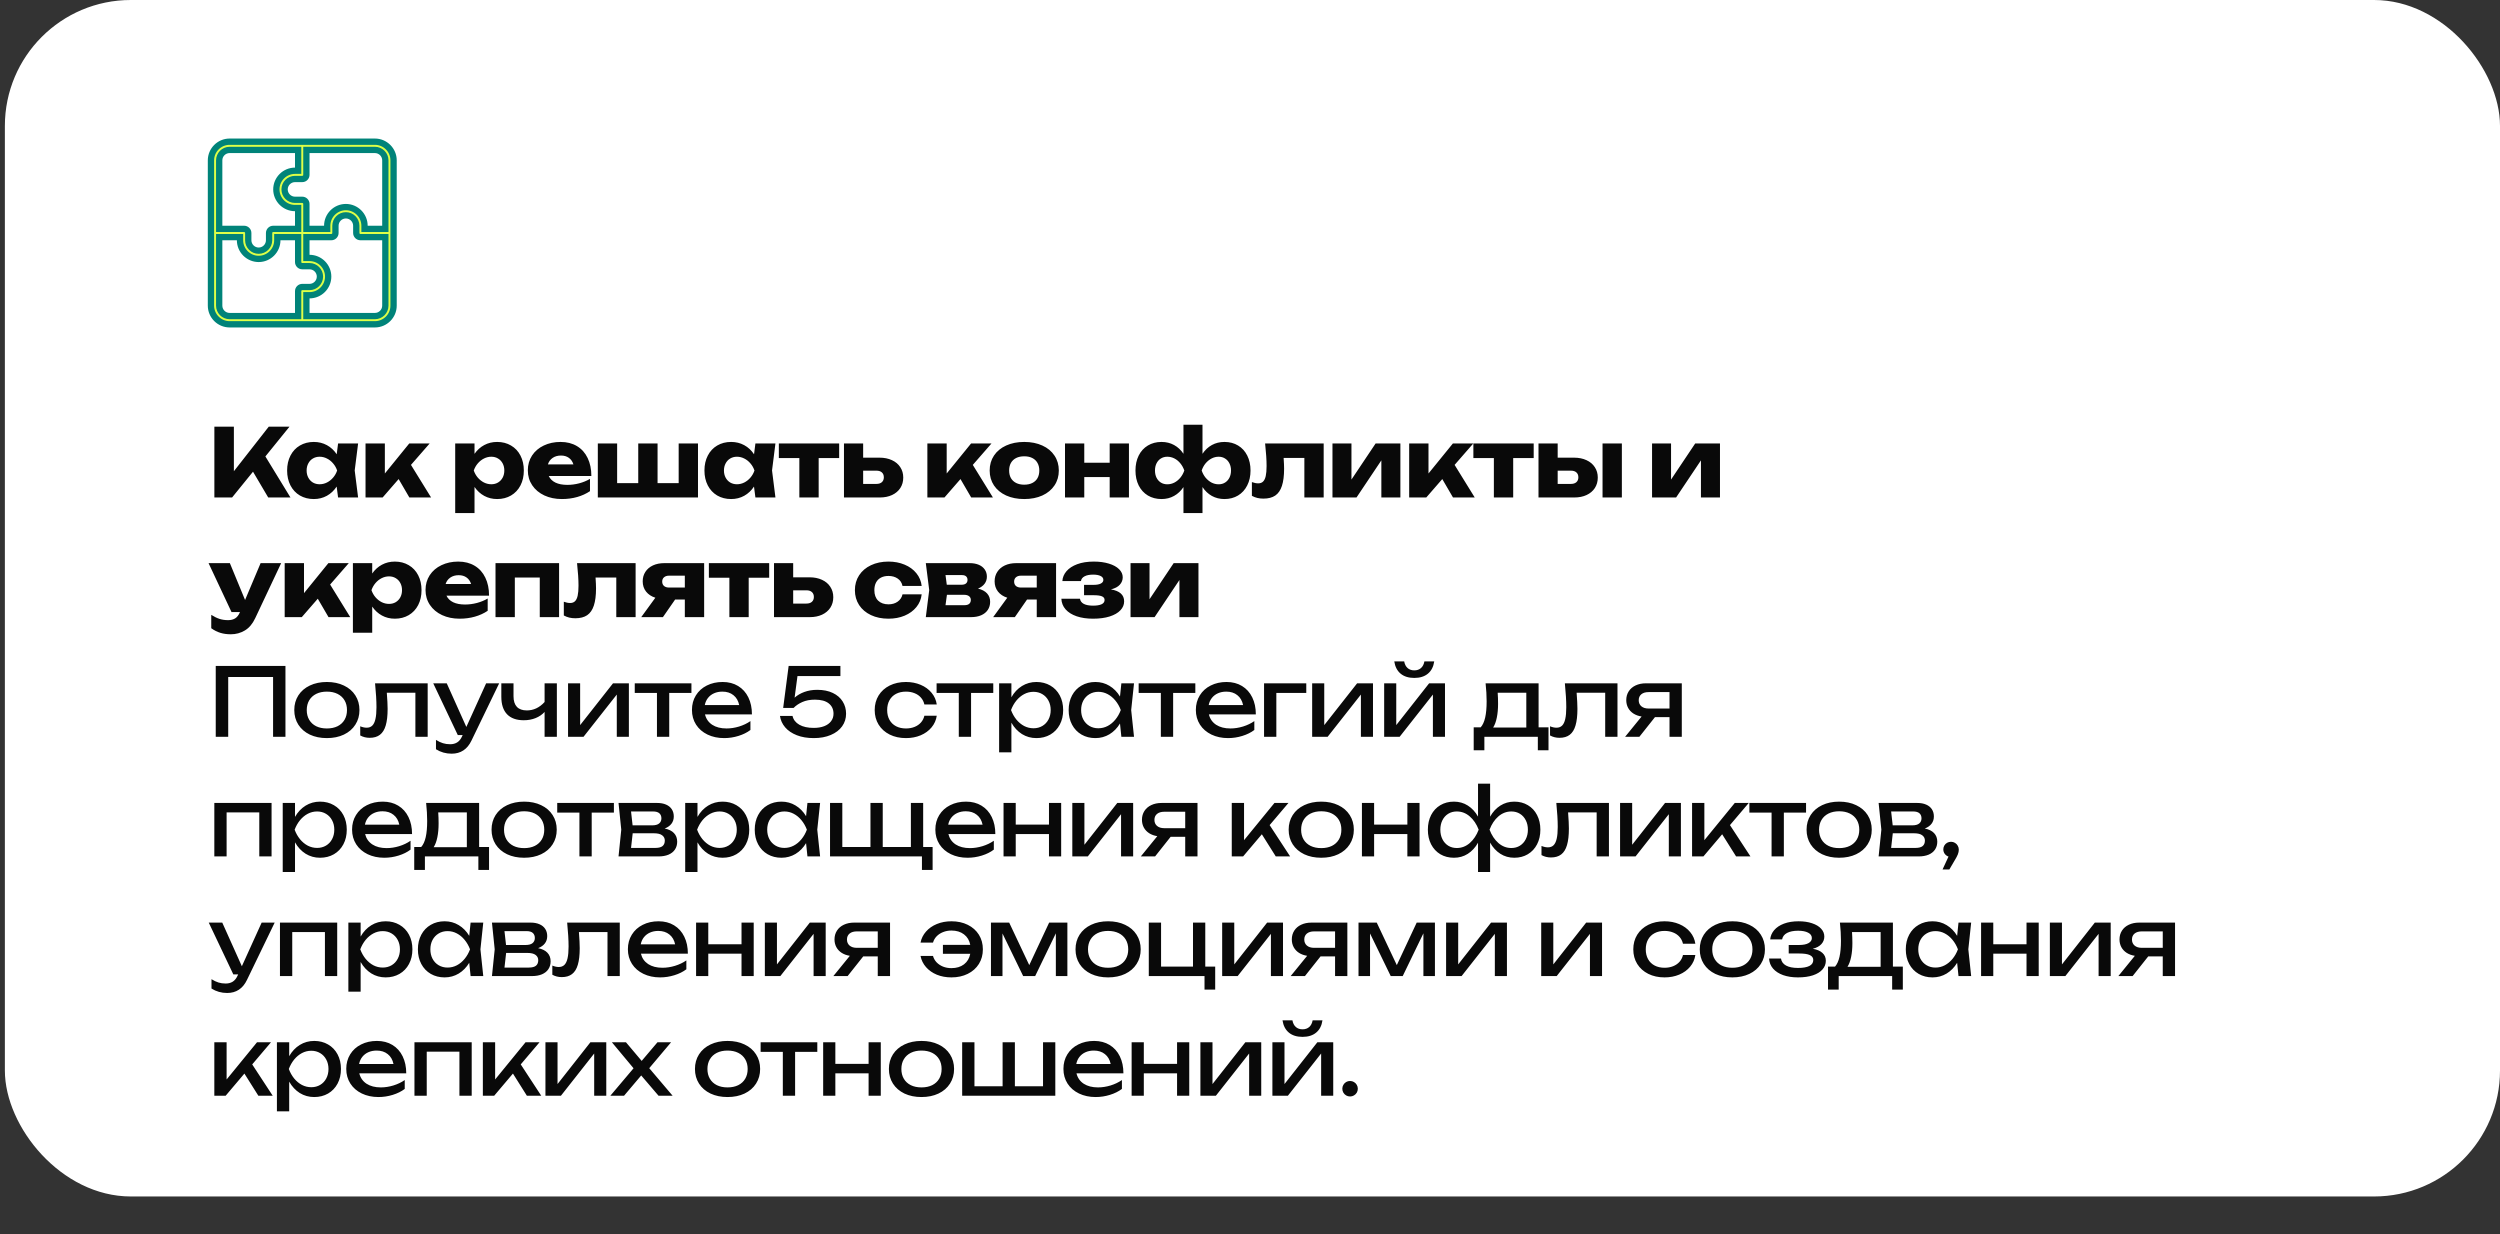 <?xml version="1.0" encoding="UTF-8"?> <svg xmlns="http://www.w3.org/2000/svg" width="397" height="196" viewBox="0 0 397 196" fill="none"><rect x="0" y="0" width="397" height="196" fill="#333333" stroke="none"/><rect x="0.774" width="396.226" height="190" rx="20" fill="white"></rect><path d="M42.142 72.483L46.125 79H42.593L40.178 74.905L36.855 79H34.042V67.75H37.14V74.83L42.682 67.75H45.975L42.142 72.483ZM56.867 70.427L56.327 74.71L56.867 79H53.687L53.462 77.267C53.047 77.897 52.53 78.385 51.91 78.73C51.29 79.075 50.597 79.248 49.832 79.248C49.002 79.248 48.265 79.06 47.62 78.685C46.98 78.305 46.482 77.772 46.127 77.088C45.772 76.397 45.595 75.608 45.595 74.718C45.595 73.823 45.772 73.032 46.127 72.347C46.482 71.657 46.98 71.125 47.62 70.75C48.265 70.37 49.002 70.18 49.832 70.18C50.592 70.18 51.285 70.35 51.91 70.69C52.535 71.03 53.055 71.513 53.47 72.138L53.687 70.427H56.867ZM50.755 76.9C51.16 76.9 51.547 76.808 51.917 76.623C52.292 76.433 52.62 76.172 52.9 75.843C53.185 75.513 53.397 75.138 53.537 74.718C53.397 74.297 53.185 73.922 52.9 73.593C52.62 73.257 52.292 72.998 51.917 72.812C51.547 72.623 51.16 72.528 50.755 72.528C50.355 72.528 49.997 72.623 49.682 72.812C49.372 72.998 49.13 73.257 48.955 73.593C48.78 73.922 48.692 74.297 48.692 74.718C48.692 75.138 48.78 75.513 48.955 75.843C49.13 76.172 49.372 76.433 49.682 76.623C49.997 76.808 50.355 76.9 50.755 76.9ZM65.262 73.825L68.457 79H65.007L63.305 76.075L60.762 79H58.047V70.427H61.115V75.19L64.985 70.427H68.225L65.262 73.825ZM78.946 70.18C79.776 70.18 80.511 70.37 81.151 70.75C81.796 71.125 82.296 71.657 82.651 72.347C83.006 73.032 83.184 73.823 83.184 74.718C83.184 75.608 83.006 76.397 82.651 77.088C82.296 77.772 81.796 78.305 81.151 78.685C80.511 79.06 79.776 79.248 78.946 79.248C78.196 79.248 77.514 79.08 76.899 78.745C76.284 78.41 75.769 77.938 75.354 77.328V81.475H72.286V70.427H75.354V72.07C75.774 71.465 76.289 71 76.899 70.675C77.514 70.345 78.196 70.18 78.946 70.18ZM78.024 76.9C78.424 76.9 78.779 76.808 79.089 76.623C79.404 76.433 79.649 76.172 79.824 75.843C79.999 75.513 80.086 75.138 80.086 74.718C80.086 74.297 79.999 73.922 79.824 73.593C79.649 73.257 79.404 72.998 79.089 72.812C78.779 72.623 78.424 72.528 78.024 72.528C77.619 72.528 77.229 72.623 76.854 72.812C76.484 72.998 76.156 73.257 75.871 73.593C75.591 73.922 75.379 74.297 75.234 74.718C75.379 75.138 75.591 75.513 75.871 75.843C76.156 76.172 76.484 76.433 76.854 76.623C77.229 76.808 77.619 76.9 78.024 76.9ZM87.143 75.588C87.353 76.043 87.708 76.392 88.208 76.638C88.708 76.877 89.338 76.998 90.098 76.998C90.728 76.998 91.355 76.915 91.98 76.75C92.605 76.585 93.175 76.35 93.69 76.045V77.995C93.09 78.4 92.413 78.71 91.658 78.925C90.903 79.14 90.093 79.248 89.228 79.248C88.193 79.248 87.265 79.058 86.445 78.677C85.625 78.293 84.983 77.755 84.518 77.065C84.053 76.375 83.82 75.582 83.82 74.688C83.82 73.808 84.043 73.025 84.488 72.34C84.938 71.655 85.558 71.125 86.348 70.75C87.138 70.37 88.028 70.18 89.018 70.18C90.023 70.18 90.893 70.403 91.628 70.847C92.363 71.287 92.925 71.915 93.315 72.73C93.71 73.54 93.908 74.493 93.908 75.588H87.143ZM89.085 72.34C88.56 72.34 88.115 72.468 87.75 72.722C87.39 72.972 87.143 73.312 87.008 73.743H91.058C90.918 73.293 90.678 72.948 90.338 72.707C90.003 72.463 89.585 72.34 89.085 72.34ZM107.773 76.72V70.427H110.841V79H94.933V70.427H98.001V76.72H101.353V70.427H104.421V76.72H107.773ZM123.139 70.427L122.599 74.71L123.139 79H119.959L119.734 77.267C119.319 77.897 118.801 78.385 118.181 78.73C117.561 79.075 116.869 79.248 116.104 79.248C115.274 79.248 114.536 79.06 113.891 78.685C113.251 78.305 112.754 77.772 112.399 77.088C112.044 76.397 111.866 75.608 111.866 74.718C111.866 73.823 112.044 73.032 112.399 72.347C112.754 71.657 113.251 71.125 113.891 70.75C114.536 70.37 115.274 70.18 116.104 70.18C116.864 70.18 117.556 70.35 118.181 70.69C118.806 71.03 119.326 71.513 119.741 72.138L119.959 70.427H123.139ZM117.026 76.9C117.431 76.9 117.819 76.808 118.189 76.623C118.564 76.433 118.891 76.172 119.171 75.843C119.456 75.513 119.669 75.138 119.809 74.718C119.669 74.297 119.456 73.922 119.171 73.593C118.891 73.257 118.564 72.998 118.189 72.812C117.819 72.623 117.431 72.528 117.026 72.528C116.626 72.528 116.269 72.623 115.954 72.812C115.644 72.998 115.401 73.257 115.226 73.593C115.051 73.922 114.964 74.297 114.964 74.718C114.964 75.138 115.051 75.513 115.226 75.843C115.401 76.172 115.644 76.433 115.954 76.623C116.269 76.808 116.626 76.9 117.026 76.9ZM123.681 70.427H133.259V72.745H130.004V79H126.936V72.745H123.681V70.427ZM139.671 72.677C140.416 72.677 141.073 72.81 141.643 73.075C142.213 73.335 142.653 73.705 142.963 74.185C143.278 74.66 143.436 75.21 143.436 75.835C143.436 76.465 143.281 77.02 142.971 77.5C142.661 77.975 142.223 78.345 141.658 78.61C141.098 78.87 140.451 79 139.716 79H134.023V70.427H137.068V72.677H139.671ZM139.161 76.847C139.541 76.847 139.833 76.755 140.038 76.57C140.248 76.385 140.353 76.127 140.353 75.797C140.353 75.463 140.248 75.203 140.038 75.017C139.833 74.832 139.541 74.74 139.161 74.74H137.068V76.847H139.161ZM154.481 73.825L157.676 79H154.226L152.524 76.075L149.981 79H147.266V70.427H150.334V75.19L154.204 70.427H157.444L154.481 73.825ZM162.65 79.248C161.565 79.248 160.607 79.06 159.777 78.685C158.947 78.305 158.302 77.772 157.842 77.088C157.387 76.403 157.16 75.612 157.16 74.718C157.16 73.823 157.387 73.032 157.842 72.347C158.302 71.657 158.947 71.125 159.777 70.75C160.607 70.37 161.565 70.18 162.65 70.18C163.735 70.18 164.692 70.37 165.522 70.75C166.352 71.125 166.995 71.657 167.45 72.347C167.91 73.032 168.14 73.823 168.14 74.718C168.14 75.612 167.91 76.403 167.45 77.088C166.995 77.772 166.352 78.305 165.522 78.685C164.692 79.06 163.735 79.248 162.65 79.248ZM162.65 76.968C163.145 76.968 163.572 76.877 163.932 76.698C164.292 76.517 164.567 76.26 164.757 75.925C164.947 75.585 165.042 75.183 165.042 74.718C165.042 74.252 164.945 73.85 164.75 73.51C164.56 73.17 164.285 72.91 163.925 72.73C163.57 72.55 163.145 72.46 162.65 72.46C162.155 72.46 161.727 72.55 161.367 72.73C161.007 72.91 160.73 73.17 160.535 73.51C160.345 73.85 160.25 74.252 160.25 74.718C160.25 75.183 160.345 75.585 160.535 75.925C160.73 76.26 161.007 76.517 161.367 76.698C161.727 76.877 162.155 76.968 162.65 76.968ZM176.217 73.48V70.427H179.277V79H176.217V75.76H172.182V79H169.122V70.427H172.182V73.48H176.217ZM194.443 70.18C195.263 70.18 195.985 70.37 196.61 70.75C197.235 71.125 197.72 71.657 198.065 72.347C198.41 73.032 198.583 73.823 198.583 74.718C198.583 75.612 198.408 76.403 198.058 77.088C197.713 77.772 197.228 78.305 196.603 78.685C195.978 79.06 195.258 79.248 194.443 79.248C193.703 79.248 193.035 79.082 192.44 78.752C191.85 78.422 191.355 77.953 190.955 77.343V81.475H187.933V77.35C187.533 77.955 187.035 78.422 186.44 78.752C185.85 79.082 185.188 79.248 184.453 79.248C183.633 79.248 182.908 79.06 182.278 78.685C181.653 78.305 181.168 77.772 180.823 77.088C180.483 76.403 180.313 75.612 180.313 74.718C180.313 73.823 180.483 73.032 180.823 72.347C181.168 71.657 181.653 71.125 182.278 70.75C182.908 70.37 183.633 70.18 184.453 70.18C185.188 70.18 185.85 70.343 186.44 70.668C187.035 70.993 187.533 71.457 187.933 72.062V67.45H190.955V72.062C191.36 71.457 191.858 70.993 192.448 70.668C193.043 70.343 193.708 70.18 194.443 70.18ZM185.368 76.907C185.763 76.907 186.14 76.815 186.5 76.63C186.86 76.44 187.175 76.18 187.445 75.85C187.715 75.52 187.923 75.142 188.068 74.718C187.923 74.293 187.715 73.915 187.445 73.585C187.175 73.25 186.86 72.99 186.5 72.805C186.14 72.62 185.763 72.528 185.368 72.528C184.983 72.528 184.64 72.623 184.34 72.812C184.045 72.998 183.815 73.257 183.65 73.593C183.49 73.922 183.41 74.297 183.41 74.718C183.41 75.138 183.49 75.515 183.65 75.85C183.815 76.18 184.045 76.44 184.34 76.63C184.64 76.815 184.983 76.907 185.368 76.907ZM193.52 76.907C193.905 76.907 194.245 76.815 194.54 76.63C194.84 76.44 195.073 76.18 195.238 75.85C195.403 75.515 195.485 75.138 195.485 74.718C195.485 74.297 195.403 73.922 195.238 73.593C195.073 73.257 194.84 72.998 194.54 72.812C194.245 72.623 193.905 72.528 193.52 72.528C193.125 72.528 192.748 72.623 192.388 72.812C192.033 72.998 191.718 73.255 191.443 73.585C191.173 73.915 190.968 74.293 190.828 74.718C190.968 75.138 191.173 75.515 191.443 75.85C191.718 76.18 192.033 76.44 192.388 76.63C192.748 76.815 193.125 76.907 193.52 76.907ZM210.2 70.427V79H207.133V72.715H203.84C203.89 73.45 203.915 74.022 203.915 74.433C203.915 75.552 203.8 76.46 203.57 77.155C203.345 77.85 202.993 78.362 202.513 78.692C202.033 79.017 201.405 79.18 200.63 79.18C200.285 79.18 199.965 79.145 199.67 79.075C199.375 79.005 199.085 78.892 198.8 78.737V76.555C199.16 76.69 199.493 76.757 199.798 76.757C200.123 76.757 200.38 76.665 200.57 76.48C200.765 76.295 200.908 76.002 200.998 75.603C201.088 75.203 201.133 74.67 201.133 74.005C201.133 73.045 201.055 71.853 200.9 70.427H210.2ZM214.611 76.157L218.444 70.427H222.381V79H219.359V73.105L215.414 79H211.596V70.427H214.611V76.157ZM230.992 73.825L234.187 79H230.737L229.034 76.075L226.492 79H223.777V70.427H226.844V75.19L230.714 70.427H233.954L230.992 73.825ZM233.972 70.427H243.55V72.745H240.295V79H237.227V72.745H233.972V70.427ZM249.962 72.677C250.707 72.677 251.364 72.81 251.934 73.075C252.504 73.335 252.944 73.705 253.254 74.185C253.569 74.66 253.727 75.21 253.727 75.835C253.727 76.465 253.572 77.02 253.262 77.5C252.952 77.975 252.514 78.345 251.949 78.61C251.389 78.87 250.742 79 250.007 79H244.314V70.427H247.359V72.677H249.962ZM254.484 79V70.427H257.552V79H254.484ZM249.452 76.847C249.832 76.847 250.124 76.755 250.329 76.57C250.539 76.385 250.644 76.127 250.644 75.797C250.644 75.463 250.539 75.203 250.329 75.017C250.124 74.832 249.832 74.74 249.452 74.74H247.359V76.847H249.452ZM265.362 76.157L269.195 70.427H273.132V79H270.11V73.105L266.165 79H262.347V70.427H265.362V76.157ZM41.385 89.427H44.648L40.53 98.165C40.11 99.06 39.562 99.71 38.888 100.115C38.212 100.52 37.47 100.723 36.66 100.723C36.035 100.723 35.475 100.645 34.98 100.49C34.49 100.34 34.013 100.098 33.547 99.763V97.64C34.023 97.94 34.465 98.155 34.875 98.285C35.285 98.415 35.735 98.48 36.225 98.48C36.67 98.48 37.045 98.385 37.35 98.195C37.655 98.005 37.905 97.68 38.1 97.22L38.108 97.198H36.765L33.12 89.427H36.502L38.917 95.278L41.385 89.427ZM52.423 92.825L55.618 98H52.168L50.465 95.075L47.923 98H45.208V89.427H48.275V94.19L52.145 89.427H55.385L52.423 92.825ZM62.7 89.18C63.531 89.18 64.266 89.37 64.906 89.75C65.55 90.125 66.05 90.657 66.406 91.347C66.76 92.032 66.938 92.823 66.938 93.718C66.938 94.608 66.76 95.397 66.406 96.088C66.05 96.772 65.55 97.305 64.906 97.685C64.266 98.06 63.531 98.248 62.7 98.248C61.95 98.248 61.268 98.08 60.653 97.745C60.038 97.41 59.523 96.938 59.108 96.328V100.475H56.041V89.427H59.108V91.07C59.528 90.465 60.043 90 60.653 89.675C61.268 89.345 61.95 89.18 62.7 89.18ZM61.778 95.9C62.178 95.9 62.533 95.808 62.843 95.623C63.158 95.433 63.403 95.172 63.578 94.843C63.753 94.513 63.84 94.138 63.84 93.718C63.84 93.297 63.753 92.922 63.578 92.593C63.403 92.257 63.158 91.998 62.843 91.812C62.533 91.623 62.178 91.528 61.778 91.528C61.373 91.528 60.983 91.623 60.608 91.812C60.238 91.998 59.91 92.257 59.626 92.593C59.346 92.922 59.133 93.297 58.988 93.718C59.133 94.138 59.346 94.513 59.626 94.843C59.91 95.172 60.238 95.433 60.608 95.623C60.983 95.808 61.373 95.9 61.778 95.9ZM70.897 94.588C71.107 95.043 71.462 95.392 71.962 95.638C72.462 95.877 73.092 95.998 73.852 95.998C74.482 95.998 75.109 95.915 75.734 95.75C76.359 95.585 76.929 95.35 77.444 95.045V96.995C76.844 97.4 76.167 97.71 75.412 97.925C74.657 98.14 73.847 98.248 72.982 98.248C71.947 98.248 71.019 98.058 70.199 97.677C69.379 97.293 68.737 96.755 68.272 96.065C67.807 95.375 67.574 94.582 67.574 93.688C67.574 92.808 67.797 92.025 68.242 91.34C68.692 90.655 69.312 90.125 70.102 89.75C70.892 89.37 71.782 89.18 72.772 89.18C73.777 89.18 74.647 89.403 75.382 89.847C76.117 90.287 76.679 90.915 77.069 91.73C77.464 92.54 77.662 93.493 77.662 94.588H70.897ZM72.839 91.34C72.314 91.34 71.869 91.468 71.504 91.722C71.144 91.972 70.897 92.312 70.762 92.743H74.812C74.672 92.293 74.432 91.948 74.092 91.707C73.757 91.463 73.339 91.34 72.839 91.34ZM78.688 98V89.427H88.782V98H85.715V91.715H81.755V98H78.688ZM100.935 89.427V98H97.867V91.715H94.575C94.624 92.45 94.65 93.022 94.65 93.433C94.65 94.552 94.534 95.46 94.305 96.155C94.079 96.85 93.727 97.362 93.247 97.692C92.767 98.017 92.139 98.18 91.365 98.18C91.019 98.18 90.7 98.145 90.404 98.075C90.109 98.005 89.82 97.892 89.534 97.737V95.555C89.894 95.69 90.227 95.757 90.532 95.757C90.857 95.757 91.115 95.665 91.305 95.48C91.499 95.295 91.642 95.002 91.732 94.603C91.822 94.203 91.867 93.67 91.867 93.005C91.867 92.045 91.79 90.853 91.635 89.427H100.935ZM111.818 89.427V98H108.751V95.21H107.206L105.271 98H101.828L104.071 94.918C103.446 94.722 102.953 94.397 102.593 93.942C102.238 93.487 102.061 92.945 102.061 92.315C102.061 91.745 102.203 91.243 102.488 90.808C102.773 90.368 103.173 90.028 103.688 89.787C104.208 89.547 104.806 89.427 105.481 89.427H111.818ZM108.751 93.305V91.415H106.261C105.916 91.415 105.646 91.5 105.451 91.67C105.256 91.835 105.158 92.065 105.158 92.36C105.158 92.655 105.256 92.888 105.451 93.058C105.646 93.222 105.916 93.305 106.261 93.305H108.751ZM112.57 89.427H122.147V91.745H118.892V98H115.825V91.745H112.57V89.427ZM128.56 91.677C129.305 91.677 129.962 91.81 130.532 92.075C131.102 92.335 131.542 92.705 131.852 93.185C132.167 93.66 132.325 94.21 132.325 94.835C132.325 95.465 132.17 96.02 131.86 96.5C131.55 96.975 131.112 97.345 130.547 97.61C129.987 97.87 129.34 98 128.605 98H122.912V89.427H125.957V91.677H128.56ZM128.05 95.847C128.43 95.847 128.722 95.755 128.927 95.57C129.137 95.385 129.242 95.127 129.242 94.797C129.242 94.463 129.137 94.203 128.927 94.017C128.722 93.832 128.43 93.74 128.05 93.74H125.957V95.847H128.05ZM146.363 94.385C146.278 95.145 145.998 95.817 145.523 96.403C145.048 96.987 144.425 97.442 143.655 97.767C142.885 98.088 142.03 98.248 141.09 98.248C140.045 98.248 139.118 98.058 138.308 97.677C137.503 97.297 136.875 96.765 136.425 96.08C135.98 95.39 135.758 94.603 135.758 93.718C135.758 92.832 135.98 92.047 136.425 91.362C136.875 90.672 137.503 90.138 138.308 89.757C139.118 89.373 140.045 89.18 141.09 89.18C142.03 89.18 142.885 89.343 143.655 89.668C144.425 89.987 145.048 90.442 145.523 91.032C145.998 91.618 146.278 92.29 146.363 93.05H143.318C143.213 92.545 142.96 92.155 142.56 91.88C142.16 91.6 141.67 91.46 141.09 91.46C140.635 91.46 140.238 91.547 139.898 91.722C139.563 91.897 139.303 92.155 139.118 92.495C138.938 92.835 138.848 93.243 138.848 93.718C138.848 94.433 139.048 94.987 139.448 95.382C139.853 95.772 140.4 95.968 141.09 95.968C141.665 95.968 142.153 95.825 142.553 95.54C142.958 95.25 143.213 94.865 143.318 94.385H146.363ZM155.307 93.47C155.937 93.62 156.414 93.873 156.739 94.228C157.069 94.582 157.234 95.03 157.234 95.57C157.234 96.06 157.109 96.49 156.859 96.86C156.614 97.225 156.262 97.507 155.802 97.707C155.347 97.903 154.812 98 154.197 98H147.019L147.559 93.71L147.019 89.427H154.002C154.547 89.427 155.024 89.515 155.434 89.69C155.844 89.865 156.159 90.115 156.379 90.44C156.604 90.765 156.717 91.142 156.717 91.573C156.717 92.002 156.594 92.38 156.349 92.705C156.109 93.025 155.762 93.28 155.307 93.47ZM153.642 92.09C153.642 91.85 153.567 91.662 153.417 91.528C153.272 91.392 153.052 91.325 152.757 91.325H150.147L150.349 92.855H152.704C153.009 92.855 153.242 92.787 153.402 92.653C153.562 92.517 153.642 92.33 153.642 92.09ZM153.169 96.103C153.499 96.103 153.747 96.03 153.912 95.885C154.082 95.74 154.167 95.535 154.167 95.27C154.167 95.02 154.074 94.823 153.889 94.677C153.704 94.528 153.429 94.453 153.064 94.453H150.372L150.147 96.103H153.169ZM167.704 89.427V98H164.636V95.21H163.091L161.156 98H157.714L159.956 94.918C159.331 94.722 158.839 94.397 158.479 93.942C158.124 93.487 157.946 92.945 157.946 92.315C157.946 91.745 158.089 91.243 158.374 90.808C158.659 90.368 159.059 90.028 159.574 89.787C160.094 89.547 160.691 89.427 161.366 89.427H167.704ZM164.636 93.305V91.415H162.146C161.801 91.415 161.531 91.5 161.336 91.67C161.141 91.835 161.044 92.065 161.044 92.36C161.044 92.655 161.141 92.888 161.336 93.058C161.531 93.222 161.801 93.305 162.146 93.305H164.636ZM176.413 93.597C177.103 93.713 177.626 93.927 177.981 94.243C178.336 94.558 178.513 94.975 178.513 95.495C178.513 96.025 178.316 96.498 177.921 96.912C177.531 97.328 176.963 97.655 176.218 97.895C175.473 98.13 174.591 98.248 173.571 98.248C172.586 98.248 171.718 98.12 170.968 97.865C170.218 97.605 169.633 97.237 169.213 96.763C168.793 96.282 168.571 95.72 168.546 95.075H171.501C171.551 95.435 171.753 95.71 172.108 95.9C172.468 96.085 172.956 96.177 173.571 96.177C174.166 96.177 174.621 96.103 174.936 95.953C175.251 95.802 175.408 95.578 175.408 95.278C175.408 95.013 175.271 94.82 174.996 94.7C174.721 94.58 174.276 94.52 173.661 94.52H172.146V92.877H173.623C174.148 92.877 174.543 92.808 174.808 92.668C175.078 92.528 175.213 92.335 175.213 92.09C175.213 91.815 175.068 91.608 174.778 91.468C174.493 91.323 174.093 91.25 173.578 91.25C173.013 91.25 172.563 91.34 172.228 91.52C171.893 91.695 171.701 91.948 171.651 92.278H168.703C168.738 91.698 168.956 91.175 169.356 90.71C169.756 90.24 170.326 89.868 171.066 89.593C171.811 89.317 172.688 89.18 173.698 89.18C174.598 89.18 175.396 89.287 176.091 89.502C176.786 89.713 177.326 90.007 177.711 90.388C178.096 90.767 178.288 91.198 178.288 91.677C178.288 92.118 178.136 92.507 177.831 92.847C177.531 93.188 177.058 93.438 176.413 93.597ZM182.545 95.157L186.378 89.427H190.315V98H187.293V92.105L183.348 98H179.53V89.427H182.545V95.157ZM34.26 117V105.75H45.33V117H43.365V107.505H36.24V117H34.26ZM51.907 117.21C50.887 117.21 49.984 117.025 49.199 116.655C48.419 116.28 47.812 115.755 47.377 115.08C46.947 114.405 46.732 113.63 46.732 112.755C46.732 111.88 46.947 111.105 47.377 110.43C47.812 109.755 48.419 109.232 49.199 108.862C49.984 108.487 50.887 108.3 51.907 108.3C52.927 108.3 53.827 108.487 54.607 108.862C55.392 109.232 55.999 109.755 56.429 110.43C56.864 111.105 57.082 111.88 57.082 112.755C57.082 113.63 56.864 114.405 56.429 115.08C55.999 115.755 55.392 116.28 54.607 116.655C53.827 117.025 52.927 117.21 51.907 117.21ZM51.907 115.68C52.557 115.68 53.122 115.562 53.602 115.327C54.082 115.087 54.452 114.747 54.712 114.307C54.972 113.867 55.102 113.35 55.102 112.755C55.102 112.165 54.972 111.65 54.712 111.21C54.452 110.77 54.082 110.43 53.602 110.19C53.122 109.95 52.557 109.83 51.907 109.83C51.257 109.83 50.692 109.95 50.212 110.19C49.732 110.43 49.362 110.77 49.102 111.21C48.842 111.65 48.712 112.165 48.712 112.755C48.712 113.35 48.842 113.867 49.102 114.307C49.362 114.747 49.732 115.087 50.212 115.327C50.692 115.562 51.257 115.68 51.907 115.68ZM67.914 108.51V117H65.964V110.01H61.426C61.511 111.115 61.554 111.97 61.554 112.575C61.554 113.65 61.454 114.525 61.254 115.2C61.059 115.87 60.751 116.365 60.331 116.685C59.916 117.005 59.374 117.165 58.704 117.165C58.159 117.165 57.659 117.04 57.204 116.79V115.335C57.564 115.485 57.904 115.56 58.224 115.56C58.594 115.56 58.891 115.45 59.116 115.23C59.346 115.005 59.514 114.655 59.619 114.18C59.729 113.705 59.784 113.08 59.784 112.305C59.784 111.275 59.709 110.01 59.559 108.51H67.914ZM77.198 108.51H79.268L74.873 117.6C74.208 118.99 73.158 119.685 71.723 119.685C70.808 119.685 69.978 119.45 69.233 118.98V117.495C69.623 117.74 69.99 117.915 70.335 118.02C70.68 118.13 71.063 118.185 71.483 118.185C71.913 118.185 72.285 118.088 72.6 117.893C72.915 117.698 73.173 117.38 73.373 116.94L73.47 116.73H72.698L68.798 108.51H70.943L74.055 115.44L77.198 108.51ZM86.481 108.51H88.43V117H86.481V113.055C86.1 113.475 85.626 113.8 85.055 114.03C84.486 114.26 83.861 114.375 83.18 114.375C82.016 114.375 81.128 114.057 80.518 113.422C79.913 112.787 79.611 111.86 79.611 110.64V108.51H81.546V110.565C81.546 111.305 81.723 111.865 82.078 112.245C82.433 112.625 82.96 112.815 83.66 112.815C84.191 112.815 84.691 112.705 85.16 112.485C85.635 112.26 86.076 111.925 86.481 111.48V108.51ZM92.126 115.147L97.346 108.51H99.866V117H97.946V110.295L92.666 117H90.206V108.51H92.126V115.147ZM100.799 108.51H109.799V110.04H106.274V117H104.324V110.04H100.799V108.51ZM111.953 113.445C112.123 114.15 112.505 114.7 113.1 115.095C113.7 115.485 114.458 115.68 115.373 115.68C116.028 115.68 116.693 115.577 117.368 115.372C118.048 115.162 118.648 114.875 119.168 114.51V115.92C118.643 116.32 118.008 116.635 117.263 116.865C116.523 117.095 115.768 117.21 114.998 117.21C114.013 117.21 113.13 117.022 112.35 116.647C111.575 116.272 110.97 115.747 110.535 115.073C110.1 114.392 109.883 113.615 109.883 112.74C109.883 111.87 110.09 111.1 110.505 110.43C110.92 109.755 111.498 109.232 112.238 108.862C112.978 108.487 113.818 108.3 114.758 108.3C115.693 108.3 116.51 108.512 117.21 108.937C117.915 109.362 118.458 109.965 118.838 110.745C119.218 111.52 119.408 112.42 119.408 113.445H111.953ZM114.713 109.83C114.223 109.83 113.783 109.917 113.393 110.092C113.008 110.262 112.688 110.507 112.433 110.827C112.178 111.147 112.008 111.525 111.923 111.96H117.383C117.243 111.285 116.938 110.762 116.468 110.392C116.003 110.017 115.418 109.83 114.713 109.83ZM129.782 109.545C130.737 109.545 131.559 109.71 132.249 110.04C132.939 110.37 133.462 110.822 133.817 111.397C134.177 111.967 134.357 112.615 134.357 113.34C134.357 114.09 134.147 114.757 133.727 115.342C133.307 115.927 132.707 116.385 131.927 116.715C131.152 117.045 130.252 117.21 129.227 117.21C128.207 117.21 127.307 117.058 126.527 116.753C125.752 116.447 125.137 116.03 124.682 115.5C124.227 114.965 123.952 114.36 123.857 113.685H125.852C125.987 114.285 126.347 114.752 126.932 115.087C127.517 115.422 128.282 115.59 129.227 115.59C129.857 115.59 130.407 115.5 130.877 115.32C131.352 115.135 131.717 114.872 131.972 114.532C132.232 114.192 132.362 113.795 132.362 113.34C132.362 112.65 132.112 112.105 131.612 111.705C131.112 111.305 130.377 111.105 129.407 111.105C128.642 111.105 127.977 111.23 127.412 111.48C126.847 111.73 126.382 112.045 126.017 112.425H124.367L125.237 105.75H133.457V107.355H126.639L126.182 110.79C126.607 110.41 127.124 110.107 127.734 109.882C128.349 109.657 129.032 109.545 129.782 109.545ZM148.757 113.655C148.657 114.35 148.382 114.967 147.932 115.507C147.487 116.047 146.91 116.467 146.2 116.767C145.495 117.063 144.717 117.21 143.867 117.21C142.897 117.21 142.035 117.022 141.28 116.647C140.53 116.272 139.945 115.747 139.525 115.073C139.11 114.397 138.902 113.625 138.902 112.755C138.902 111.885 139.11 111.112 139.525 110.437C139.945 109.762 140.53 109.237 141.28 108.862C142.035 108.487 142.897 108.3 143.867 108.3C144.717 108.3 145.495 108.45 146.2 108.75C146.91 109.05 147.487 109.47 147.932 110.01C148.382 110.55 148.657 111.17 148.757 111.87H146.792C146.697 111.45 146.515 111.087 146.245 110.782C145.975 110.472 145.635 110.237 145.225 110.077C144.82 109.912 144.367 109.83 143.867 109.83C143.267 109.83 142.742 109.947 142.292 110.182C141.842 110.417 141.495 110.755 141.25 111.195C141.005 111.635 140.882 112.155 140.882 112.755C140.882 113.355 141.005 113.875 141.25 114.315C141.495 114.755 141.842 115.092 142.292 115.327C142.742 115.562 143.267 115.68 143.867 115.68C144.367 115.68 144.822 115.597 145.232 115.432C145.642 115.267 145.982 115.032 146.252 114.727C146.522 114.417 146.702 114.06 146.792 113.655H148.757ZM148.731 108.51H157.731V110.04H154.206V117H152.256V110.04H148.731V108.51ZM164.585 108.3C165.405 108.3 166.138 108.487 166.783 108.862C167.428 109.232 167.93 109.755 168.29 110.43C168.65 111.105 168.83 111.88 168.83 112.755C168.83 113.63 168.65 114.405 168.29 115.08C167.93 115.755 167.428 116.28 166.783 116.655C166.138 117.025 165.405 117.21 164.585 117.21C163.74 117.21 162.975 116.997 162.29 116.572C161.61 116.142 161.05 115.54 160.61 114.765V119.475H158.66V108.51H160.61V110.722C161.045 109.957 161.605 109.362 162.29 108.937C162.98 108.512 163.745 108.3 164.585 108.3ZM164.12 115.65C164.645 115.65 165.115 115.527 165.53 115.282C165.945 115.037 166.268 114.695 166.498 114.255C166.733 113.815 166.85 113.315 166.85 112.755C166.85 112.195 166.733 111.697 166.498 111.262C166.268 110.822 165.945 110.48 165.53 110.235C165.115 109.985 164.645 109.86 164.12 109.86C163.595 109.86 163.1 109.982 162.635 110.227C162.175 110.472 161.765 110.812 161.405 111.247C161.05 111.682 160.765 112.185 160.55 112.755C160.765 113.33 161.05 113.835 161.405 114.27C161.765 114.705 162.175 115.045 162.635 115.29C163.1 115.53 163.595 115.65 164.12 115.65ZM180.082 108.51L179.632 112.755L180.082 117H178.072L177.855 114.892C177.415 115.622 176.857 116.192 176.182 116.602C175.507 117.007 174.762 117.21 173.947 117.21C173.127 117.21 172.395 117.025 171.75 116.655C171.105 116.28 170.602 115.755 170.242 115.08C169.882 114.405 169.702 113.63 169.702 112.755C169.702 111.88 169.882 111.105 170.242 110.43C170.602 109.755 171.105 109.232 171.75 108.862C172.395 108.487 173.127 108.3 173.947 108.3C174.767 108.3 175.512 108.502 176.182 108.908C176.857 109.312 177.415 109.88 177.855 110.61L178.072 108.51H180.082ZM174.412 115.65C174.937 115.65 175.43 115.53 175.89 115.29C176.355 115.045 176.765 114.705 177.12 114.27C177.48 113.835 177.767 113.33 177.982 112.755C177.767 112.185 177.48 111.682 177.12 111.247C176.765 110.812 176.355 110.472 175.89 110.227C175.43 109.982 174.937 109.86 174.412 109.86C173.887 109.86 173.417 109.985 173.002 110.235C172.587 110.48 172.262 110.822 172.027 111.262C171.797 111.697 171.682 112.195 171.682 112.755C171.682 113.315 171.797 113.815 172.027 114.255C172.262 114.695 172.587 115.037 173.002 115.282C173.417 115.527 173.887 115.65 174.412 115.65ZM180.819 108.51H189.819V110.04H186.294V117H184.344V110.04H180.819V108.51ZM191.972 113.445C192.142 114.15 192.525 114.7 193.12 115.095C193.72 115.485 194.477 115.68 195.392 115.68C196.047 115.68 196.712 115.577 197.387 115.372C198.067 115.162 198.667 114.875 199.187 114.51V115.92C198.662 116.32 198.027 116.635 197.282 116.865C196.542 117.095 195.787 117.21 195.017 117.21C194.032 117.21 193.15 117.022 192.37 116.647C191.595 116.272 190.99 115.747 190.555 115.073C190.12 114.392 189.902 113.615 189.902 112.74C189.902 111.87 190.11 111.1 190.525 110.43C190.94 109.755 191.517 109.232 192.257 108.862C192.997 108.487 193.837 108.3 194.777 108.3C195.712 108.3 196.53 108.512 197.23 108.937C197.935 109.362 198.477 109.965 198.857 110.745C199.237 111.52 199.427 112.42 199.427 113.445H191.972ZM194.732 109.83C194.242 109.83 193.802 109.917 193.412 110.092C193.027 110.262 192.707 110.507 192.452 110.827C192.197 111.147 192.027 111.525 191.942 111.96H197.402C197.262 111.285 196.957 110.762 196.487 110.392C196.022 110.017 195.437 109.83 194.732 109.83ZM200.732 108.51H207.437V110.04H202.682V117H200.732V108.51ZM210.291 115.147L215.511 108.51H218.031V117H216.111V110.295L210.831 117H208.371V108.51H210.291V115.147ZM221.725 115.147L226.945 108.51H229.465V117H227.545V110.295L222.265 117H219.805V108.51H221.725V115.147ZM224.59 107.655C223.69 107.655 222.967 107.43 222.422 106.98C221.877 106.53 221.54 105.88 221.41 105.03H222.985C223.065 105.485 223.245 105.837 223.525 106.087C223.805 106.332 224.16 106.455 224.59 106.455C225.02 106.455 225.375 106.332 225.655 106.087C225.935 105.837 226.115 105.485 226.195 105.03H227.755C227.635 105.875 227.3 106.525 226.75 106.98C226.205 107.43 225.485 107.655 224.59 107.655ZM244.328 115.5H245.903V119.145H244.208V117H235.718V119.145H234.023V115.5H235.133C235.453 115.145 235.69 114.627 235.845 113.947C236 113.267 236.078 112.41 236.078 111.375C236.078 110.485 236.023 109.53 235.913 108.51H244.328V115.5ZM242.378 115.53V110.01H237.833C237.873 110.57 237.893 111.15 237.893 111.75C237.893 112.59 237.825 113.33 237.69 113.97C237.56 114.61 237.368 115.13 237.113 115.53H242.378ZM256.855 108.51V117H254.905V110.01H250.368C250.453 111.115 250.495 111.97 250.495 112.575C250.495 113.65 250.395 114.525 250.195 115.2C250 115.87 249.693 116.365 249.273 116.685C248.858 117.005 248.315 117.165 247.645 117.165C247.1 117.165 246.6 117.04 246.145 116.79V115.335C246.505 115.485 246.845 115.56 247.165 115.56C247.535 115.56 247.833 115.45 248.058 115.23C248.288 115.005 248.455 114.655 248.56 114.18C248.67 113.705 248.725 113.08 248.725 112.305C248.725 111.275 248.65 110.01 248.5 108.51H256.855ZM267.069 108.51V117H265.119V113.88H262.809L260.334 117H258.069L260.687 113.782C260.197 113.707 259.767 113.552 259.397 113.317C259.032 113.082 258.749 112.782 258.549 112.417C258.349 112.047 258.249 111.635 258.249 111.18C258.249 110.655 258.379 110.19 258.639 109.785C258.899 109.38 259.264 109.067 259.734 108.847C260.209 108.622 260.754 108.51 261.369 108.51H267.069ZM265.119 112.515V109.905H261.789C261.304 109.905 260.922 110.02 260.642 110.25C260.367 110.48 260.229 110.795 260.229 111.195C260.229 111.595 260.367 111.915 260.642 112.155C260.922 112.395 261.304 112.515 261.789 112.515H265.119ZM34.035 136V127.51H43.125V136H41.175V129.01H35.985V136H34.035ZM50.822 127.3C51.642 127.3 52.375 127.487 53.02 127.862C53.665 128.232 54.167 128.755 54.527 129.43C54.887 130.105 55.067 130.88 55.067 131.755C55.067 132.63 54.887 133.405 54.527 134.08C54.167 134.755 53.665 135.28 53.02 135.655C52.375 136.025 51.642 136.21 50.822 136.21C49.977 136.21 49.212 135.997 48.527 135.572C47.847 135.142 47.287 134.54 46.847 133.765V138.475H44.897V127.51H46.847V129.722C47.282 128.957 47.842 128.362 48.527 127.937C49.217 127.512 49.982 127.3 50.822 127.3ZM50.357 134.65C50.882 134.65 51.352 134.527 51.767 134.282C52.182 134.037 52.505 133.695 52.735 133.255C52.97 132.815 53.087 132.315 53.087 131.755C53.087 131.195 52.97 130.697 52.735 130.262C52.505 129.822 52.182 129.48 51.767 129.235C51.352 128.985 50.882 128.86 50.357 128.86C49.832 128.86 49.337 128.982 48.872 129.227C48.412 129.472 48.002 129.812 47.642 130.247C47.287 130.682 47.002 131.185 46.787 131.755C47.002 132.33 47.287 132.835 47.642 133.27C48.002 133.705 48.412 134.045 48.872 134.29C49.337 134.53 49.832 134.65 50.357 134.65ZM57.979 132.445C58.149 133.15 58.532 133.7 59.127 134.095C59.727 134.485 60.484 134.68 61.399 134.68C62.054 134.68 62.719 134.577 63.394 134.372C64.074 134.162 64.674 133.875 65.194 133.51V134.92C64.669 135.32 64.034 135.635 63.289 135.865C62.549 136.095 61.794 136.21 61.024 136.21C60.039 136.21 59.157 136.022 58.377 135.647C57.602 135.272 56.997 134.747 56.562 134.073C56.127 133.392 55.909 132.615 55.909 131.74C55.909 130.87 56.117 130.1 56.532 129.43C56.947 128.755 57.524 128.232 58.264 127.862C59.004 127.487 59.844 127.3 60.784 127.3C61.719 127.3 62.537 127.512 63.237 127.937C63.942 128.362 64.484 128.965 64.864 129.745C65.244 130.52 65.434 131.42 65.434 132.445H57.979ZM60.739 128.83C60.249 128.83 59.809 128.917 59.419 129.092C59.034 129.262 58.714 129.507 58.459 129.827C58.204 130.147 58.034 130.525 57.949 130.96H63.409C63.269 130.285 62.964 129.762 62.494 129.392C62.029 129.017 61.444 128.83 60.739 128.83ZM76.085 134.5H77.66V138.145H75.965V136H67.475V138.145H65.78V134.5H66.89C67.21 134.145 67.448 133.627 67.603 132.947C67.758 132.267 67.835 131.41 67.835 130.375C67.835 129.485 67.78 128.53 67.67 127.51H76.085V134.5ZM74.135 134.53V129.01H69.59C69.63 129.57 69.65 130.15 69.65 130.75C69.65 131.59 69.583 132.33 69.448 132.97C69.318 133.61 69.125 134.13 68.87 134.53H74.135ZM83.233 136.21C82.213 136.21 81.311 136.025 80.526 135.655C79.746 135.28 79.138 134.755 78.703 134.08C78.273 133.405 78.058 132.63 78.058 131.755C78.058 130.88 78.273 130.105 78.703 129.43C79.138 128.755 79.746 128.232 80.526 127.862C81.311 127.487 82.213 127.3 83.233 127.3C84.253 127.3 85.153 127.487 85.933 127.862C86.718 128.232 87.326 128.755 87.756 129.43C88.191 130.105 88.408 130.88 88.408 131.755C88.408 132.63 88.191 133.405 87.756 134.08C87.326 134.755 86.718 135.28 85.933 135.655C85.153 136.025 84.253 136.21 83.233 136.21ZM83.233 134.68C83.883 134.68 84.448 134.562 84.928 134.327C85.408 134.087 85.778 133.747 86.038 133.307C86.298 132.867 86.428 132.35 86.428 131.755C86.428 131.165 86.298 130.65 86.038 130.21C85.778 129.77 85.408 129.43 84.928 129.19C84.448 128.95 83.883 128.83 83.233 128.83C82.583 128.83 82.018 128.95 81.538 129.19C81.058 129.43 80.688 129.77 80.428 130.21C80.168 130.65 80.038 131.165 80.038 131.755C80.038 132.35 80.168 132.867 80.428 133.307C80.688 133.747 81.058 134.087 81.538 134.327C82.018 134.562 82.583 134.68 83.233 134.68ZM88.487 127.51H97.487V129.04H93.962V136H92.012V129.04H88.487V127.51ZM105.549 131.567C106.199 131.697 106.692 131.94 107.027 132.295C107.367 132.65 107.537 133.105 107.537 133.66C107.537 134.14 107.417 134.557 107.177 134.912C106.942 135.262 106.602 135.532 106.157 135.722C105.712 135.907 105.182 136 104.567 136H98.222L98.657 131.755L98.222 127.51H104.372C104.912 127.51 105.379 127.597 105.774 127.772C106.169 127.942 106.472 128.19 106.682 128.515C106.892 128.835 106.997 129.215 106.997 129.655C106.997 130.105 106.872 130.492 106.622 130.817C106.372 131.142 106.014 131.392 105.549 131.567ZM105.032 129.955C105.032 129.615 104.924 129.347 104.709 129.152C104.494 128.957 104.157 128.86 103.697 128.86H100.209L100.457 131.065H103.562C104.057 131.065 104.424 130.967 104.664 130.772C104.909 130.572 105.032 130.3 105.032 129.955ZM104.072 134.65C104.592 134.65 104.972 134.552 105.212 134.357C105.452 134.157 105.572 133.865 105.572 133.48C105.572 133.13 105.429 132.85 105.144 132.64C104.864 132.43 104.432 132.325 103.847 132.325H100.472L100.209 134.65H104.072ZM114.735 127.3C115.555 127.3 116.288 127.487 116.933 127.862C117.578 128.232 118.08 128.755 118.44 129.43C118.8 130.105 118.98 130.88 118.98 131.755C118.98 132.63 118.8 133.405 118.44 134.08C118.08 134.755 117.578 135.28 116.933 135.655C116.288 136.025 115.555 136.21 114.735 136.21C113.89 136.21 113.125 135.997 112.44 135.572C111.76 135.142 111.2 134.54 110.76 133.765V138.475H108.81V127.51H110.76V129.722C111.195 128.957 111.755 128.362 112.44 127.937C113.13 127.512 113.895 127.3 114.735 127.3ZM114.27 134.65C114.795 134.65 115.265 134.527 115.68 134.282C116.095 134.037 116.418 133.695 116.648 133.255C116.883 132.815 117 132.315 117 131.755C117 131.195 116.883 130.697 116.648 130.262C116.418 129.822 116.095 129.48 115.68 129.235C115.265 128.985 114.795 128.86 114.27 128.86C113.745 128.86 113.25 128.982 112.785 129.227C112.325 129.472 111.915 129.812 111.555 130.247C111.2 130.682 110.915 131.185 110.7 131.755C110.915 132.33 111.2 132.835 111.555 133.27C111.915 133.705 112.325 134.045 112.785 134.29C113.25 134.53 113.745 134.65 114.27 134.65ZM130.232 127.51L129.782 131.755L130.232 136H128.222L128.004 133.892C127.564 134.622 127.007 135.192 126.332 135.602C125.657 136.007 124.912 136.21 124.097 136.21C123.277 136.21 122.544 136.025 121.899 135.655C121.254 135.28 120.752 134.755 120.392 134.08C120.032 133.405 119.852 132.63 119.852 131.755C119.852 130.88 120.032 130.105 120.392 129.43C120.752 128.755 121.254 128.232 121.899 127.862C122.544 127.487 123.277 127.3 124.097 127.3C124.917 127.3 125.662 127.502 126.332 127.908C127.007 128.312 127.564 128.88 128.004 129.61L128.222 127.51H130.232ZM124.562 134.65C125.087 134.65 125.579 134.53 126.039 134.29C126.504 134.045 126.914 133.705 127.269 133.27C127.629 132.835 127.917 132.33 128.132 131.755C127.917 131.185 127.629 130.682 127.269 130.247C126.914 129.812 126.504 129.472 126.039 129.227C125.579 128.982 125.087 128.86 124.562 128.86C124.037 128.86 123.567 128.985 123.152 129.235C122.737 129.48 122.412 129.822 122.177 130.262C121.947 130.697 121.832 131.195 121.832 131.755C121.832 132.315 121.947 132.815 122.177 133.255C122.412 133.695 122.737 134.037 123.152 134.282C123.567 134.527 124.037 134.65 124.562 134.65ZM146.599 127.51V134.5H148.099V138.145H146.404V136H131.809V127.51H133.759V134.5H138.229V127.51H140.179V134.5H144.649V127.51H146.599ZM150.604 132.445C150.774 133.15 151.156 133.7 151.751 134.095C152.351 134.485 153.109 134.68 154.024 134.68C154.679 134.68 155.344 134.577 156.019 134.372C156.699 134.162 157.299 133.875 157.819 133.51V134.92C157.294 135.32 156.659 135.635 155.914 135.865C155.174 136.095 154.419 136.21 153.649 136.21C152.664 136.21 151.781 136.022 151.001 135.647C150.226 135.272 149.621 134.747 149.186 134.073C148.751 133.392 148.534 132.615 148.534 131.74C148.534 130.87 148.741 130.1 149.156 129.43C149.571 128.755 150.149 128.232 150.889 127.862C151.629 127.487 152.469 127.3 153.409 127.3C154.344 127.3 155.161 127.512 155.861 127.937C156.566 128.362 157.109 128.965 157.489 129.745C157.869 130.52 158.059 131.42 158.059 132.445H150.604ZM153.364 128.83C152.874 128.83 152.434 128.917 152.044 129.092C151.659 129.262 151.339 129.507 151.084 129.827C150.829 130.147 150.659 130.525 150.574 130.96H156.034C155.894 130.285 155.589 129.762 155.119 129.392C154.654 129.017 154.069 128.83 153.364 128.83ZM166.578 130.945V127.51H168.513V136H166.578V132.445H161.298V136H159.363V127.51H161.298V130.945H166.578ZM172.204 134.147L177.424 127.51H179.944V136H178.024V129.295L172.744 136H170.284V127.51H172.204V134.147ZM190.162 127.51V136H188.212V132.88H185.902L183.427 136H181.162L183.78 132.782C183.29 132.707 182.86 132.552 182.49 132.317C182.125 132.082 181.842 131.782 181.642 131.417C181.442 131.047 181.342 130.635 181.342 130.18C181.342 129.655 181.472 129.19 181.732 128.785C181.992 128.38 182.357 128.067 182.827 127.847C183.302 127.622 183.847 127.51 184.462 127.51H190.162ZM188.212 131.515V128.905H184.882C184.397 128.905 184.015 129.02 183.735 129.25C183.46 129.48 183.322 129.795 183.322 130.195C183.322 130.595 183.46 130.915 183.735 131.155C184.015 131.395 184.397 131.515 184.882 131.515H188.212ZM201.619 131.027L204.874 136H202.594L200.382 132.482L197.404 136H195.604V127.51H197.554V133.42L202.384 127.51H204.604L201.619 131.027ZM209.814 136.21C208.794 136.21 207.891 136.025 207.106 135.655C206.326 135.28 205.719 134.755 205.284 134.08C204.854 133.405 204.639 132.63 204.639 131.755C204.639 130.88 204.854 130.105 205.284 129.43C205.719 128.755 206.326 128.232 207.106 127.862C207.891 127.487 208.794 127.3 209.814 127.3C210.834 127.3 211.734 127.487 212.514 127.862C213.299 128.232 213.906 128.755 214.336 129.43C214.771 130.105 214.989 130.88 214.989 131.755C214.989 132.63 214.771 133.405 214.336 134.08C213.906 134.755 213.299 135.28 212.514 135.655C211.734 136.025 210.834 136.21 209.814 136.21ZM209.814 134.68C210.464 134.68 211.029 134.562 211.509 134.327C211.989 134.087 212.359 133.747 212.619 133.307C212.879 132.867 213.009 132.35 213.009 131.755C213.009 131.165 212.879 130.65 212.619 130.21C212.359 129.77 211.989 129.43 211.509 129.19C211.029 128.95 210.464 128.83 209.814 128.83C209.164 128.83 208.599 128.95 208.119 129.19C207.639 129.43 207.269 129.77 207.009 130.21C206.749 130.65 206.619 131.165 206.619 131.755C206.619 132.35 206.749 132.867 207.009 133.307C207.269 133.747 207.639 134.087 208.119 134.327C208.599 134.562 209.164 134.68 209.814 134.68ZM223.489 130.945V127.51H225.424V136H223.489V132.445H218.209V136H216.274V127.51H218.209V130.945H223.489ZM240.47 127.3C241.28 127.3 241.997 127.487 242.622 127.862C243.252 128.232 243.74 128.755 244.085 129.43C244.435 130.105 244.61 130.88 244.61 131.755C244.61 132.63 244.435 133.405 244.085 134.08C243.735 134.755 243.245 135.28 242.615 135.655C241.99 136.025 241.275 136.21 240.47 136.21C239.645 136.21 238.905 136 238.25 135.58C237.595 135.16 237.055 134.57 236.63 133.81V138.475H234.71V133.825C234.285 134.58 233.745 135.167 233.09 135.587C232.44 136.002 231.705 136.21 230.885 136.21C230.075 136.21 229.355 136.025 228.725 135.655C228.1 135.28 227.612 134.755 227.262 134.08C226.917 133.405 226.745 132.63 226.745 131.755C226.745 130.88 226.917 130.105 227.262 129.43C227.612 128.755 228.1 128.232 228.725 127.862C229.355 127.487 230.075 127.3 230.885 127.3C231.705 127.3 232.44 127.507 233.09 127.922C233.745 128.337 234.285 128.922 234.71 129.677V124.45H236.63V129.685C237.055 128.93 237.595 128.345 238.25 127.93C238.91 127.51 239.65 127.3 240.47 127.3ZM231.335 134.665C232.105 134.665 232.792 134.402 233.397 133.877C234.002 133.347 234.475 132.64 234.815 131.755C234.475 130.87 234.002 130.167 233.397 129.647C232.792 129.122 232.105 128.86 231.335 128.86C230.825 128.86 230.372 128.982 229.977 129.227C229.582 129.472 229.275 129.815 229.055 130.255C228.835 130.69 228.725 131.19 228.725 131.755C228.725 132.32 228.835 132.822 229.055 133.262C229.275 133.702 229.582 134.047 229.977 134.297C230.372 134.542 230.825 134.665 231.335 134.665ZM240.005 134.665C240.515 134.665 240.967 134.542 241.362 134.297C241.762 134.047 242.072 133.702 242.292 133.262C242.517 132.822 242.63 132.32 242.63 131.755C242.63 131.19 242.517 130.69 242.292 130.255C242.072 129.815 241.762 129.472 241.362 129.227C240.967 128.982 240.515 128.86 240.005 128.86C239.24 128.86 238.552 129.122 237.942 129.647C237.337 130.172 236.87 130.875 236.54 131.755C236.875 132.64 237.345 133.347 237.95 133.877C238.555 134.402 239.24 134.665 240.005 134.665ZM255.499 127.51V136H253.549V129.01H249.012C249.097 130.115 249.139 130.97 249.139 131.575C249.139 132.65 249.039 133.525 248.839 134.2C248.644 134.87 248.337 135.365 247.917 135.685C247.502 136.005 246.959 136.165 246.289 136.165C245.744 136.165 245.244 136.04 244.789 135.79V134.335C245.149 134.485 245.489 134.56 245.809 134.56C246.179 134.56 246.477 134.45 246.702 134.23C246.932 134.005 247.099 133.655 247.204 133.18C247.314 132.705 247.369 132.08 247.369 131.305C247.369 130.275 247.294 129.01 247.144 127.51H255.499ZM259.188 134.147L264.408 127.51H266.928V136H265.008V129.295L259.728 136H257.268V127.51H259.188V134.147ZM274.717 131.027L277.972 136H275.692L273.479 132.482L270.502 136H268.702V127.51H270.652V133.42L275.482 127.51H277.702L274.717 131.027ZM277.801 127.51H286.801V129.04H283.276V136H281.326V129.04H277.801V127.51ZM292.059 136.21C291.039 136.21 290.137 136.025 289.352 135.655C288.572 135.28 287.964 134.755 287.529 134.08C287.099 133.405 286.884 132.63 286.884 131.755C286.884 130.88 287.099 130.105 287.529 129.43C287.964 128.755 288.572 128.232 289.352 127.862C290.137 127.487 291.039 127.3 292.059 127.3C293.079 127.3 293.979 127.487 294.759 127.862C295.544 128.232 296.152 128.755 296.582 129.43C297.017 130.105 297.234 130.88 297.234 131.755C297.234 132.63 297.017 133.405 296.582 134.08C296.152 134.755 295.544 135.28 294.759 135.655C293.979 136.025 293.079 136.21 292.059 136.21ZM292.059 134.68C292.709 134.68 293.274 134.562 293.754 134.327C294.234 134.087 294.604 133.747 294.864 133.307C295.124 132.867 295.254 132.35 295.254 131.755C295.254 131.165 295.124 130.65 294.864 130.21C294.604 129.77 294.234 129.43 293.754 129.19C293.274 128.95 292.709 128.83 292.059 128.83C291.409 128.83 290.844 128.95 290.364 129.19C289.884 129.43 289.514 129.77 289.254 130.21C288.994 130.65 288.864 131.165 288.864 131.755C288.864 132.35 288.994 132.867 289.254 133.307C289.514 133.747 289.884 134.087 290.364 134.327C290.844 134.562 291.409 134.68 292.059 134.68ZM305.652 131.567C306.302 131.697 306.795 131.94 307.13 132.295C307.47 132.65 307.64 133.105 307.64 133.66C307.64 134.14 307.52 134.557 307.28 134.912C307.045 135.262 306.705 135.532 306.26 135.722C305.815 135.907 305.285 136 304.67 136H298.325L298.76 131.755L298.325 127.51H304.475C305.015 127.51 305.482 127.597 305.877 127.772C306.272 127.942 306.575 128.19 306.785 128.515C306.995 128.835 307.1 129.215 307.1 129.655C307.1 130.105 306.975 130.492 306.725 130.817C306.475 131.142 306.117 131.392 305.652 131.567ZM305.135 129.955C305.135 129.615 305.027 129.347 304.812 129.152C304.597 128.957 304.26 128.86 303.8 128.86H300.312L300.56 131.065H303.665C304.16 131.065 304.527 130.967 304.767 130.772C305.012 130.572 305.135 130.3 305.135 129.955ZM304.175 134.65C304.695 134.65 305.075 134.552 305.315 134.357C305.555 134.157 305.675 133.865 305.675 133.48C305.675 133.13 305.532 132.85 305.247 132.64C304.967 132.43 304.535 132.325 303.95 132.325H300.575L300.312 134.65H304.175ZM309.828 133.675C310.058 133.675 310.265 133.732 310.45 133.847C310.64 133.957 310.788 134.11 310.893 134.305C311.003 134.495 311.058 134.705 311.058 134.935C311.058 135.165 311.008 135.41 310.908 135.67C310.808 135.925 310.633 136.255 310.383 136.66L309.558 138.07H308.478L309.423 136.023C309.178 135.942 308.978 135.797 308.823 135.587C308.673 135.377 308.598 135.14 308.598 134.875C308.598 134.655 308.653 134.452 308.763 134.267C308.873 134.082 309.02 133.937 309.205 133.832C309.395 133.727 309.603 133.675 309.828 133.675ZM41.55 146.51H43.62L39.225 155.6C38.56 156.99 37.51 157.685 36.075 157.685C35.16 157.685 34.33 157.45 33.585 156.98V155.495C33.975 155.74 34.343 155.915 34.688 156.02C35.032 156.13 35.415 156.185 35.835 156.185C36.265 156.185 36.638 156.088 36.953 155.893C37.267 155.698 37.525 155.38 37.725 154.94L37.822 154.73H37.05L33.15 146.51H35.295L38.407 153.44L41.55 146.51ZM44.458 155V146.51H53.548V155H51.598V148.01H46.408V155H44.458ZM61.245 146.3C62.065 146.3 62.797 146.487 63.442 146.862C64.087 147.232 64.59 147.755 64.95 148.43C65.31 149.105 65.49 149.88 65.49 150.755C65.49 151.63 65.31 152.405 64.95 153.08C64.59 153.755 64.087 154.28 63.442 154.655C62.797 155.025 62.065 155.21 61.245 155.21C60.4 155.21 59.635 154.997 58.95 154.572C58.27 154.142 57.71 153.54 57.27 152.765V157.475H55.32V146.51H57.27V148.722C57.705 147.957 58.265 147.362 58.95 146.937C59.64 146.512 60.405 146.3 61.245 146.3ZM60.78 153.65C61.305 153.65 61.775 153.527 62.19 153.282C62.605 153.037 62.927 152.695 63.157 152.255C63.392 151.815 63.51 151.315 63.51 150.755C63.51 150.195 63.392 149.697 63.157 149.262C62.927 148.822 62.605 148.48 62.19 148.235C61.775 147.985 61.305 147.86 60.78 147.86C60.255 147.86 59.76 147.982 59.295 148.227C58.835 148.472 58.425 148.812 58.065 149.247C57.71 149.682 57.425 150.185 57.21 150.755C57.425 151.33 57.71 151.835 58.065 152.27C58.425 152.705 58.835 153.045 59.295 153.29C59.76 153.53 60.255 153.65 60.78 153.65ZM76.742 146.51L76.292 150.755L76.742 155H74.732L74.514 152.892C74.074 153.622 73.517 154.192 72.842 154.602C72.167 155.007 71.422 155.21 70.607 155.21C69.787 155.21 69.054 155.025 68.409 154.655C67.764 154.28 67.262 153.755 66.902 153.08C66.542 152.405 66.362 151.63 66.362 150.755C66.362 149.88 66.542 149.105 66.902 148.43C67.262 147.755 67.764 147.232 68.409 146.862C69.054 146.487 69.787 146.3 70.607 146.3C71.427 146.3 72.172 146.502 72.842 146.908C73.517 147.312 74.074 147.88 74.514 148.61L74.732 146.51H76.742ZM71.072 153.65C71.597 153.65 72.089 153.53 72.549 153.29C73.014 153.045 73.424 152.705 73.779 152.27C74.139 151.835 74.427 151.33 74.642 150.755C74.427 150.185 74.139 149.682 73.779 149.247C73.424 148.812 73.014 148.472 72.549 148.227C72.089 147.982 71.597 147.86 71.072 147.86C70.547 147.86 70.077 147.985 69.662 148.235C69.247 148.48 68.922 148.822 68.687 149.262C68.457 149.697 68.342 150.195 68.342 150.755C68.342 151.315 68.457 151.815 68.687 152.255C68.922 152.695 69.247 153.037 69.662 153.282C70.077 153.527 70.547 153.65 71.072 153.65ZM85.451 150.567C86.101 150.697 86.593 150.94 86.928 151.295C87.268 151.65 87.438 152.105 87.438 152.66C87.438 153.14 87.318 153.557 87.078 153.912C86.843 154.262 86.503 154.532 86.058 154.722C85.613 154.907 85.083 155 84.468 155H78.123L78.558 150.755L78.123 146.51H84.273C84.813 146.51 85.281 146.597 85.676 146.772C86.071 146.942 86.373 147.19 86.583 147.515C86.793 147.835 86.898 148.215 86.898 148.655C86.898 149.105 86.773 149.492 86.523 149.817C86.273 150.142 85.916 150.392 85.451 150.567ZM84.933 148.955C84.933 148.615 84.826 148.347 84.611 148.152C84.396 147.957 84.058 147.86 83.598 147.86H80.111L80.358 150.065H83.463C83.958 150.065 84.326 149.967 84.566 149.772C84.811 149.572 84.933 149.3 84.933 148.955ZM83.973 153.65C84.493 153.65 84.873 153.552 85.113 153.357C85.353 153.157 85.473 152.865 85.473 152.48C85.473 152.13 85.331 151.85 85.046 151.64C84.766 151.43 84.333 151.325 83.748 151.325H80.373L80.111 153.65H83.973ZM98.42 146.51V155H96.47V148.01H91.932C92.017 149.115 92.06 149.97 92.06 150.575C92.06 151.65 91.96 152.525 91.76 153.2C91.565 153.87 91.257 154.365 90.837 154.685C90.422 155.005 89.88 155.165 89.21 155.165C88.665 155.165 88.165 155.04 87.71 154.79V153.335C88.07 153.485 88.41 153.56 88.73 153.56C89.1 153.56 89.397 153.45 89.622 153.23C89.852 153.005 90.02 152.655 90.125 152.18C90.235 151.705 90.29 151.08 90.29 150.305C90.29 149.275 90.215 148.01 90.065 146.51H98.42ZM101.779 151.445C101.949 152.15 102.332 152.7 102.927 153.095C103.527 153.485 104.284 153.68 105.199 153.68C105.854 153.68 106.519 153.577 107.194 153.372C107.874 153.162 108.474 152.875 108.994 152.51V153.92C108.469 154.32 107.834 154.635 107.089 154.865C106.349 155.095 105.594 155.21 104.824 155.21C103.839 155.21 102.957 155.022 102.177 154.647C101.402 154.272 100.797 153.747 100.362 153.073C99.927 152.392 99.709 151.615 99.709 150.74C99.709 149.87 99.917 149.1 100.332 148.43C100.747 147.755 101.324 147.232 102.064 146.862C102.804 146.487 103.644 146.3 104.584 146.3C105.519 146.3 106.337 146.512 107.037 146.937C107.742 147.362 108.284 147.965 108.664 148.745C109.044 149.52 109.234 150.42 109.234 151.445H101.779ZM104.539 147.83C104.049 147.83 103.609 147.917 103.219 148.092C102.834 148.262 102.514 148.507 102.259 148.827C102.004 149.147 101.834 149.525 101.749 149.96H107.209C107.069 149.285 106.764 148.762 106.294 148.392C105.829 148.017 105.244 147.83 104.539 147.83ZM117.754 149.945V146.51H119.689V155H117.754V151.445H112.474V155H110.539V146.51H112.474V149.945H117.754ZM123.379 153.147L128.599 146.51H131.119V155H129.199V148.295L123.919 155H121.459V146.51H123.379V153.147ZM141.338 146.51V155H139.388V151.88H137.078L134.603 155H132.338L134.955 151.782C134.465 151.707 134.035 151.552 133.665 151.317C133.3 151.082 133.018 150.782 132.818 150.417C132.618 150.047 132.518 149.635 132.518 149.18C132.518 148.655 132.648 148.19 132.908 147.785C133.168 147.38 133.533 147.067 134.003 146.847C134.478 146.622 135.023 146.51 135.638 146.51H141.338ZM139.388 150.515V147.905H136.058C135.573 147.905 135.19 148.02 134.91 148.25C134.635 148.48 134.498 148.795 134.498 149.195C134.498 149.595 134.635 149.915 134.91 150.155C135.19 150.395 135.573 150.515 136.058 150.515H139.388ZM151.085 146.3C152.06 146.3 152.925 146.487 153.68 146.862C154.44 147.237 155.03 147.762 155.45 148.437C155.87 149.112 156.08 149.885 156.08 150.755C156.08 151.625 155.87 152.397 155.45 153.073C155.03 153.747 154.44 154.272 153.68 154.647C152.925 155.022 152.06 155.21 151.085 155.21C150.24 155.21 149.467 155.068 148.767 154.782C148.072 154.492 147.5 154.09 147.05 153.575C146.6 153.06 146.31 152.47 146.18 151.805H148.16C148.265 152.185 148.455 152.522 148.73 152.817C149.01 153.107 149.352 153.335 149.757 153.5C150.162 153.66 150.605 153.74 151.085 153.74C151.89 153.74 152.555 153.54 153.08 153.14C153.61 152.735 153.942 152.175 154.077 151.46H149.735V150.05H154.077C153.942 149.335 153.61 148.777 153.08 148.377C152.555 147.972 151.89 147.77 151.085 147.77C150.61 147.77 150.167 147.852 149.757 148.017C149.352 148.177 149.01 148.402 148.73 148.692C148.455 148.982 148.265 149.315 148.16 149.69H146.18C146.31 149.03 146.6 148.445 147.05 147.935C147.5 147.42 148.072 147.02 148.767 146.735C149.467 146.445 150.24 146.3 151.085 146.3ZM163.446 153.26L166.604 146.51H169.499V155H167.669V148.212L164.384 155H162.479L159.194 148.235V155H157.364V146.51H160.259L163.446 153.26ZM175.968 155.21C174.948 155.21 174.045 155.025 173.26 154.655C172.48 154.28 171.873 153.755 171.438 153.08C171.008 152.405 170.793 151.63 170.793 150.755C170.793 149.88 171.008 149.105 171.438 148.43C171.873 147.755 172.48 147.232 173.26 146.862C174.045 146.487 174.948 146.3 175.968 146.3C176.988 146.3 177.888 146.487 178.668 146.862C179.453 147.232 180.06 147.755 180.49 148.43C180.925 149.105 181.143 149.88 181.143 150.755C181.143 151.63 180.925 152.405 180.49 153.08C180.06 153.755 179.453 154.28 178.668 154.655C177.888 155.025 176.988 155.21 175.968 155.21ZM175.968 153.68C176.618 153.68 177.183 153.562 177.663 153.327C178.143 153.087 178.513 152.747 178.773 152.307C179.033 151.867 179.163 151.35 179.163 150.755C179.163 150.165 179.033 149.65 178.773 149.21C178.513 148.77 178.143 148.43 177.663 148.19C177.183 147.95 176.618 147.83 175.968 147.83C175.318 147.83 174.753 147.95 174.273 148.19C173.793 148.43 173.423 148.77 173.163 149.21C172.903 149.65 172.773 150.165 172.773 150.755C172.773 151.35 172.903 151.867 173.163 152.307C173.423 152.747 173.793 153.087 174.273 153.327C174.753 153.562 175.318 153.68 175.968 153.68ZM191.398 146.51V153.5H192.973V157.145H191.278V155H182.428V146.51H184.378V153.5H189.448V146.51H191.398ZM196.001 153.147L201.221 146.51H203.741V155H201.821V148.295L196.541 155H194.081V146.51H196.001V153.147ZM213.959 146.51V155H212.009V151.88H209.699L207.224 155H204.959L207.577 151.782C207.087 151.707 206.657 151.552 206.287 151.317C205.922 151.082 205.639 150.782 205.439 150.417C205.239 150.047 205.139 149.635 205.139 149.18C205.139 148.655 205.269 148.19 205.529 147.785C205.789 147.38 206.154 147.067 206.624 146.847C207.099 146.622 207.644 146.51 208.259 146.51H213.959ZM212.009 150.515V147.905H208.679C208.194 147.905 207.812 148.02 207.532 148.25C207.257 148.48 207.119 148.795 207.119 149.195C207.119 149.595 207.257 149.915 207.532 150.155C207.812 150.395 208.194 150.515 208.679 150.515H212.009ZM221.814 153.26L224.972 146.51H227.867V155H226.037V148.212L222.752 155H220.847L217.562 148.235V155H215.732V146.51H218.627L221.814 153.26ZM231.561 153.147L236.781 146.51H239.301V155H237.381V148.295L232.101 155H229.641V146.51H231.561V153.147ZM246.664 153.147L251.884 146.51H254.404V155H252.484V148.295L247.204 155H244.744V146.51H246.664V153.147ZM269.222 151.655C269.122 152.35 268.847 152.967 268.397 153.507C267.952 154.047 267.375 154.467 266.665 154.767C265.96 155.063 265.182 155.21 264.332 155.21C263.362 155.21 262.5 155.022 261.745 154.647C260.995 154.272 260.41 153.747 259.99 153.073C259.575 152.397 259.367 151.625 259.367 150.755C259.367 149.885 259.575 149.112 259.99 148.437C260.41 147.762 260.995 147.237 261.745 146.862C262.5 146.487 263.362 146.3 264.332 146.3C265.182 146.3 265.96 146.45 266.665 146.75C267.375 147.05 267.952 147.47 268.397 148.01C268.847 148.55 269.122 149.17 269.222 149.87H267.257C267.162 149.45 266.98 149.087 266.71 148.782C266.44 148.472 266.1 148.237 265.69 148.077C265.285 147.912 264.832 147.83 264.332 147.83C263.732 147.83 263.207 147.947 262.757 148.182C262.307 148.417 261.96 148.755 261.715 149.195C261.47 149.635 261.347 150.155 261.347 150.755C261.347 151.355 261.47 151.875 261.715 152.315C261.96 152.755 262.307 153.092 262.757 153.327C263.207 153.562 263.732 153.68 264.332 153.68C264.832 153.68 265.287 153.597 265.697 153.432C266.107 153.267 266.447 153.032 266.717 152.727C266.987 152.417 267.167 152.06 267.257 151.655H269.222ZM275.097 155.21C274.077 155.21 273.174 155.025 272.389 154.655C271.609 154.28 271.002 153.755 270.567 153.08C270.137 152.405 269.922 151.63 269.922 150.755C269.922 149.88 270.137 149.105 270.567 148.43C271.002 147.755 271.609 147.232 272.389 146.862C273.174 146.487 274.077 146.3 275.097 146.3C276.117 146.3 277.017 146.487 277.797 146.862C278.582 147.232 279.189 147.755 279.619 148.43C280.054 149.105 280.272 149.88 280.272 150.755C280.272 151.63 280.054 152.405 279.619 153.08C279.189 153.755 278.582 154.28 277.797 154.655C277.017 155.025 276.117 155.21 275.097 155.21ZM275.097 153.68C275.747 153.68 276.312 153.562 276.792 153.327C277.272 153.087 277.642 152.747 277.902 152.307C278.162 151.867 278.292 151.35 278.292 150.755C278.292 150.165 278.162 149.65 277.902 149.21C277.642 148.77 277.272 148.43 276.792 148.19C276.312 147.95 275.747 147.83 275.097 147.83C274.447 147.83 273.882 147.95 273.402 148.19C272.922 148.43 272.552 148.77 272.292 149.21C272.032 149.65 271.902 150.165 271.902 150.755C271.902 151.35 272.032 151.867 272.292 152.307C272.552 152.747 272.922 153.087 273.402 153.327C273.882 153.562 274.447 153.68 275.097 153.68ZM287.864 150.665C288.534 150.78 289.047 151 289.402 151.325C289.762 151.65 289.942 152.065 289.942 152.57C289.942 153.085 289.767 153.542 289.417 153.942C289.072 154.342 288.564 154.655 287.894 154.88C287.229 155.1 286.437 155.21 285.517 155.21C284.627 155.21 283.842 155.09 283.162 154.85C282.482 154.605 281.947 154.257 281.557 153.807C281.172 153.357 280.962 152.825 280.927 152.21H282.817C282.892 152.7 283.159 153.072 283.619 153.327C284.084 153.582 284.717 153.71 285.517 153.71C286.297 153.71 286.897 153.607 287.317 153.402C287.737 153.192 287.947 152.875 287.947 152.45C287.947 152.1 287.767 151.84 287.407 151.67C287.052 151.5 286.492 151.415 285.727 151.415H284.047V150.065H285.682C286.347 150.065 286.852 149.965 287.197 149.765C287.547 149.565 287.722 149.3 287.722 148.97C287.722 148.595 287.524 148.307 287.129 148.107C286.739 147.902 286.212 147.8 285.547 147.8C284.817 147.8 284.229 147.917 283.784 148.152C283.339 148.387 283.077 148.73 282.997 149.18H281.107C281.157 148.635 281.367 148.145 281.737 147.71C282.112 147.27 282.629 146.925 283.289 146.675C283.954 146.425 284.732 146.3 285.622 146.3C286.432 146.3 287.144 146.405 287.759 146.615C288.379 146.82 288.857 147.107 289.192 147.477C289.532 147.842 289.702 148.26 289.702 148.73C289.702 149.18 289.547 149.577 289.237 149.922C288.932 150.262 288.474 150.51 287.864 150.665ZM300.594 153.5H302.169V157.145H300.474V155H291.984V157.145H290.289V153.5H291.399C291.719 153.145 291.956 152.627 292.111 151.947C292.266 151.267 292.344 150.41 292.344 149.375C292.344 148.485 292.289 147.53 292.179 146.51H300.594V153.5ZM298.644 153.53V148.01H294.099C294.139 148.57 294.159 149.15 294.159 149.75C294.159 150.59 294.091 151.33 293.956 151.97C293.826 152.61 293.634 153.13 293.379 153.53H298.644ZM313.02 146.51L312.57 150.755L313.02 155H311.01L310.793 152.892C310.353 153.622 309.795 154.192 309.12 154.602C308.445 155.007 307.7 155.21 306.885 155.21C306.065 155.21 305.333 155.025 304.688 154.655C304.043 154.28 303.54 153.755 303.18 153.08C302.82 152.405 302.64 151.63 302.64 150.755C302.64 149.88 302.82 149.105 303.18 148.43C303.54 147.755 304.043 147.232 304.688 146.862C305.333 146.487 306.065 146.3 306.885 146.3C307.705 146.3 308.45 146.502 309.12 146.908C309.795 147.312 310.353 147.88 310.793 148.61L311.01 146.51H313.02ZM307.35 153.65C307.875 153.65 308.368 153.53 308.828 153.29C309.293 153.045 309.703 152.705 310.058 152.27C310.418 151.835 310.705 151.33 310.92 150.755C310.705 150.185 310.418 149.682 310.058 149.247C309.703 148.812 309.293 148.472 308.828 148.227C308.368 147.982 307.875 147.86 307.35 147.86C306.825 147.86 306.355 147.985 305.94 148.235C305.525 148.48 305.2 148.822 304.965 149.262C304.735 149.697 304.62 150.195 304.62 150.755C304.62 151.315 304.735 151.815 304.965 152.255C305.2 152.695 305.525 153.037 305.94 153.282C306.355 153.527 306.825 153.65 307.35 153.65ZM321.812 149.945V146.51H323.747V155H321.812V151.445H316.532V155H314.597V146.51H316.532V149.945H321.812ZM327.438 153.147L332.658 146.51H335.178V155H333.258V148.295L327.978 155H325.518V146.51H327.438V153.147ZM345.396 146.51V155H343.446V151.88H341.136L338.661 155H336.396L339.014 151.782C338.524 151.707 338.094 151.552 337.724 151.317C337.359 151.082 337.076 150.782 336.876 150.417C336.676 150.047 336.576 149.635 336.576 149.18C336.576 148.655 336.706 148.19 336.966 147.785C337.226 147.38 337.591 147.067 338.061 146.847C338.536 146.622 339.081 146.51 339.696 146.51H345.396ZM343.446 150.515V147.905H340.116C339.631 147.905 339.249 148.02 338.969 148.25C338.694 148.48 338.556 148.795 338.556 149.195C338.556 149.595 338.694 149.915 338.969 150.155C339.249 150.395 339.631 150.515 340.116 150.515H343.446ZM40.05 169.027L43.305 174H41.025L38.812 170.482L35.835 174H34.035V165.51H35.985V171.42L40.815 165.51H43.035L40.05 169.027ZM49.899 165.3C50.719 165.3 51.452 165.487 52.097 165.862C52.742 166.232 53.244 166.755 53.604 167.43C53.964 168.105 54.144 168.88 54.144 169.755C54.144 170.63 53.964 171.405 53.604 172.08C53.244 172.755 52.742 173.28 52.097 173.655C51.452 174.025 50.719 174.21 49.899 174.21C49.054 174.21 48.289 173.997 47.604 173.572C46.924 173.142 46.364 172.54 45.924 171.765V176.475H43.974V165.51H45.924V167.722C46.359 166.957 46.919 166.362 47.604 165.937C48.294 165.512 49.059 165.3 49.899 165.3ZM49.434 172.65C49.959 172.65 50.429 172.527 50.844 172.282C51.259 172.037 51.582 171.695 51.812 171.255C52.047 170.815 52.164 170.315 52.164 169.755C52.164 169.195 52.047 168.697 51.812 168.262C51.582 167.822 51.259 167.48 50.844 167.235C50.429 166.985 49.959 166.86 49.434 166.86C48.909 166.86 48.414 166.982 47.949 167.227C47.489 167.472 47.079 167.812 46.719 168.247C46.364 168.682 46.079 169.185 45.864 169.755C46.079 170.33 46.364 170.835 46.719 171.27C47.079 171.705 47.489 172.045 47.949 172.29C48.414 172.53 48.909 172.65 49.434 172.65ZM57.056 170.445C57.226 171.15 57.609 171.7 58.204 172.095C58.804 172.485 59.561 172.68 60.476 172.68C61.131 172.68 61.796 172.577 62.471 172.372C63.151 172.162 63.751 171.875 64.271 171.51V172.92C63.746 173.32 63.111 173.635 62.366 173.865C61.626 174.095 60.871 174.21 60.101 174.21C59.116 174.21 58.234 174.022 57.454 173.647C56.679 173.272 56.074 172.747 55.639 172.073C55.204 171.392 54.986 170.615 54.986 169.74C54.986 168.87 55.194 168.1 55.609 167.43C56.024 166.755 56.601 166.232 57.341 165.862C58.081 165.487 58.921 165.3 59.861 165.3C60.796 165.3 61.614 165.512 62.314 165.937C63.019 166.362 63.561 166.965 63.941 167.745C64.321 168.52 64.511 169.42 64.511 170.445H57.056ZM59.816 166.83C59.326 166.83 58.886 166.917 58.496 167.092C58.111 167.262 57.791 167.507 57.536 167.827C57.281 168.147 57.111 168.525 57.026 168.96H62.486C62.346 168.285 62.041 167.762 61.571 167.392C61.106 167.017 60.521 166.83 59.816 166.83ZM65.816 174V165.51H74.906V174H72.956V167.01H67.766V174H65.816ZM82.693 169.027L85.948 174H83.668L81.455 170.482L78.478 174H76.678V165.51H78.628V171.42L83.458 165.51H85.678L82.693 169.027ZM88.537 172.147L93.757 165.51H96.277V174H94.357V167.295L89.077 174H86.617V165.51H88.537V172.147ZM103.098 169.627L106.81 174H104.575L101.823 170.782L99.1 174H96.925L100.608 169.642L97.165 165.51H99.4L101.898 168.472L104.41 165.51H106.57L103.098 169.627ZM115.534 174.21C114.514 174.21 113.612 174.025 112.827 173.655C112.047 173.28 111.439 172.755 111.004 172.08C110.574 171.405 110.359 170.63 110.359 169.755C110.359 168.88 110.574 168.105 111.004 167.43C111.439 166.755 112.047 166.232 112.827 165.862C113.612 165.487 114.514 165.3 115.534 165.3C116.554 165.3 117.454 165.487 118.234 165.862C119.019 166.232 119.627 166.755 120.057 167.43C120.492 168.105 120.709 168.88 120.709 169.755C120.709 170.63 120.492 171.405 120.057 172.08C119.627 172.755 119.019 173.28 118.234 173.655C117.454 174.025 116.554 174.21 115.534 174.21ZM115.534 172.68C116.184 172.68 116.749 172.562 117.229 172.327C117.709 172.087 118.079 171.747 118.339 171.307C118.599 170.867 118.729 170.35 118.729 169.755C118.729 169.165 118.599 168.65 118.339 168.21C118.079 167.77 117.709 167.43 117.229 167.19C116.749 166.95 116.184 166.83 115.534 166.83C114.884 166.83 114.319 166.95 113.839 167.19C113.359 167.43 112.989 167.77 112.729 168.21C112.469 168.65 112.339 169.165 112.339 169.755C112.339 170.35 112.469 170.867 112.729 171.307C112.989 171.747 113.359 172.087 113.839 172.327C114.319 172.562 114.884 172.68 115.534 172.68ZM120.788 165.51H129.788V167.04H126.263V174H124.313V167.04H120.788V165.51ZM137.933 168.945V165.51H139.868V174H137.933V170.445H132.653V174H130.718V165.51H132.653V168.945H137.933ZM146.333 174.21C145.313 174.21 144.411 174.025 143.626 173.655C142.846 173.28 142.238 172.755 141.803 172.08C141.373 171.405 141.158 170.63 141.158 169.755C141.158 168.88 141.373 168.105 141.803 167.43C142.238 166.755 142.846 166.232 143.626 165.862C144.411 165.487 145.313 165.3 146.333 165.3C147.353 165.3 148.253 165.487 149.033 165.862C149.818 166.232 150.426 166.755 150.856 167.43C151.291 168.105 151.508 168.88 151.508 169.755C151.508 170.63 151.291 171.405 150.856 172.08C150.426 172.755 149.818 173.28 149.033 173.655C148.253 174.025 147.353 174.21 146.333 174.21ZM146.333 172.68C146.983 172.68 147.548 172.562 148.028 172.327C148.508 172.087 148.878 171.747 149.138 171.307C149.398 170.867 149.528 170.35 149.528 169.755C149.528 169.165 149.398 168.65 149.138 168.21C148.878 167.77 148.508 167.43 148.028 167.19C147.548 166.95 146.983 166.83 146.333 166.83C145.683 166.83 145.118 166.95 144.638 167.19C144.158 167.43 143.788 167.77 143.528 168.21C143.268 168.65 143.138 169.165 143.138 169.755C143.138 170.35 143.268 170.867 143.528 171.307C143.788 171.747 144.158 172.087 144.638 172.327C145.118 172.562 145.683 172.68 146.333 172.68ZM165.633 172.5V165.51H167.583V174H152.793V165.51H154.743V172.5H159.213V165.51H161.163V172.5H165.633ZM170.944 170.445C171.114 171.15 171.496 171.7 172.091 172.095C172.691 172.485 173.449 172.68 174.364 172.68C175.019 172.68 175.684 172.577 176.359 172.372C177.039 172.162 177.639 171.875 178.159 171.51V172.92C177.634 173.32 176.999 173.635 176.254 173.865C175.514 174.095 174.759 174.21 173.989 174.21C173.004 174.21 172.121 174.022 171.341 173.647C170.566 173.272 169.961 172.747 169.526 172.073C169.091 171.392 168.874 170.615 168.874 169.74C168.874 168.87 169.081 168.1 169.496 167.43C169.911 166.755 170.489 166.232 171.229 165.862C171.969 165.487 172.809 165.3 173.749 165.3C174.684 165.3 175.501 165.512 176.201 165.937C176.906 166.362 177.449 166.965 177.829 167.745C178.209 168.52 178.399 169.42 178.399 170.445H170.944ZM173.704 166.83C173.214 166.83 172.774 166.917 172.384 167.092C171.999 167.262 171.679 167.507 171.424 167.827C171.169 168.147 170.999 168.525 170.914 168.96H176.374C176.234 168.285 175.929 167.762 175.459 167.392C174.994 167.017 174.409 166.83 173.704 166.83ZM186.918 168.945V165.51H188.853V174H186.918V170.445H181.638V174H179.703V165.51H181.638V168.945H186.918ZM192.544 172.147L197.764 165.51H200.284V174H198.364V167.295L193.084 174H190.624V165.51H192.544V172.147ZM203.977 172.147L209.197 165.51H211.717V174H209.797V167.295L204.517 174H202.057V165.51H203.977V172.147ZM206.842 164.655C205.942 164.655 205.22 164.43 204.675 163.98C204.13 163.53 203.792 162.88 203.662 162.03H205.237C205.317 162.485 205.497 162.837 205.777 163.087C206.057 163.332 206.412 163.455 206.842 163.455C207.272 163.455 207.627 163.332 207.907 163.087C208.187 162.837 208.367 162.485 208.447 162.03H210.007C209.887 162.875 209.552 163.525 209.002 163.98C208.457 164.43 207.737 164.655 206.842 164.655ZM214.391 174.12C214.166 174.12 213.958 174.065 213.768 173.955C213.583 173.845 213.436 173.697 213.326 173.512C213.216 173.322 213.161 173.115 213.161 172.89C213.161 172.665 213.216 172.46 213.326 172.275C213.436 172.085 213.583 171.935 213.768 171.825C213.958 171.715 214.166 171.66 214.391 171.66C214.616 171.66 214.821 171.715 215.006 171.825C215.196 171.935 215.346 172.085 215.456 172.275C215.566 172.46 215.621 172.665 215.621 172.89C215.621 173.115 215.566 173.322 215.456 173.512C215.346 173.697 215.196 173.845 215.006 173.955C214.821 174.065 214.616 174.12 214.391 174.12Z" fill="#090909"></path><path d="M60.692 36.346H61.192V35.846V25.462C61.192 24.551 60.449 23.808 59.538 23.808H49.154H48.654V24.308V27.769C48.654 28.128 48.358 28.423 48 28.423H46.846C45.935 28.423 45.192 29.166 45.192 30.077C45.192 30.988 45.935 31.731 46.846 31.731H48C48.358 31.731 48.654 32.026 48.654 32.385V35.846V36.346H49.154H51.462H51.962V35.846C51.962 34.218 53.295 32.885 54.923 32.885C56.551 32.885 57.885 34.218 57.885 35.846V36.346H58.385H60.692ZM47.346 24.308V23.808H46.846H36.462C35.551 23.808 34.808 24.551 34.808 25.462V35.846V36.346H35.308H38.769C39.128 36.346 39.423 36.642 39.423 37V38.154C39.423 39.065 40.166 39.808 41.077 39.808C41.988 39.808 42.731 39.065 42.731 38.154V37C42.731 36.642 43.026 36.346 43.385 36.346H46.846H47.346V35.846V33.538V33.038H46.846C45.218 33.038 43.885 31.705 43.885 30.077C43.885 28.449 45.218 27.115 46.846 27.115H47.346V26.615V24.308ZM35.308 37.654H34.808V38.154V48.538C34.808 49.449 35.551 50.192 36.462 50.192H46.846H47.346V49.692V46.231C47.346 45.872 47.642 45.577 48 45.577H49.154C50.065 45.577 50.808 44.834 50.808 43.923C50.808 43.012 50.065 42.269 49.154 42.269H48C47.642 42.269 47.346 41.974 47.346 41.615V38.154V37.654H46.846H44.538H44.038V38.154C44.038 39.782 42.705 41.115 41.077 41.115C39.449 41.115 38.115 39.782 38.115 38.154V37.654H37.615H35.308ZM48.654 49.692V50.192H49.154H59.538C60.449 50.192 61.192 49.449 61.192 48.538V38.154V37.654H60.692H57.231C56.872 37.654 56.577 37.358 56.577 37V35.846C56.577 34.935 55.834 34.192 54.923 34.192C54.012 34.192 53.269 34.935 53.269 35.846V37C53.269 37.358 52.974 37.654 52.615 37.654H49.154H48.654V38.154V40.462V40.962H49.154C50.782 40.962 52.115 42.295 52.115 43.923C52.115 45.551 50.782 46.885 49.154 46.885H48.654V47.385V49.692ZM36.462 22.5H59.538C61.166 22.5 62.5 23.834 62.5 25.462V48.538C62.5 50.166 61.166 51.5 59.538 51.5H36.462C34.834 51.5 33.5 50.166 33.5 48.538V25.462C33.5 23.834 34.834 22.5 36.462 22.5Z" fill="#DDFF47" stroke="#008379"></path></svg> 